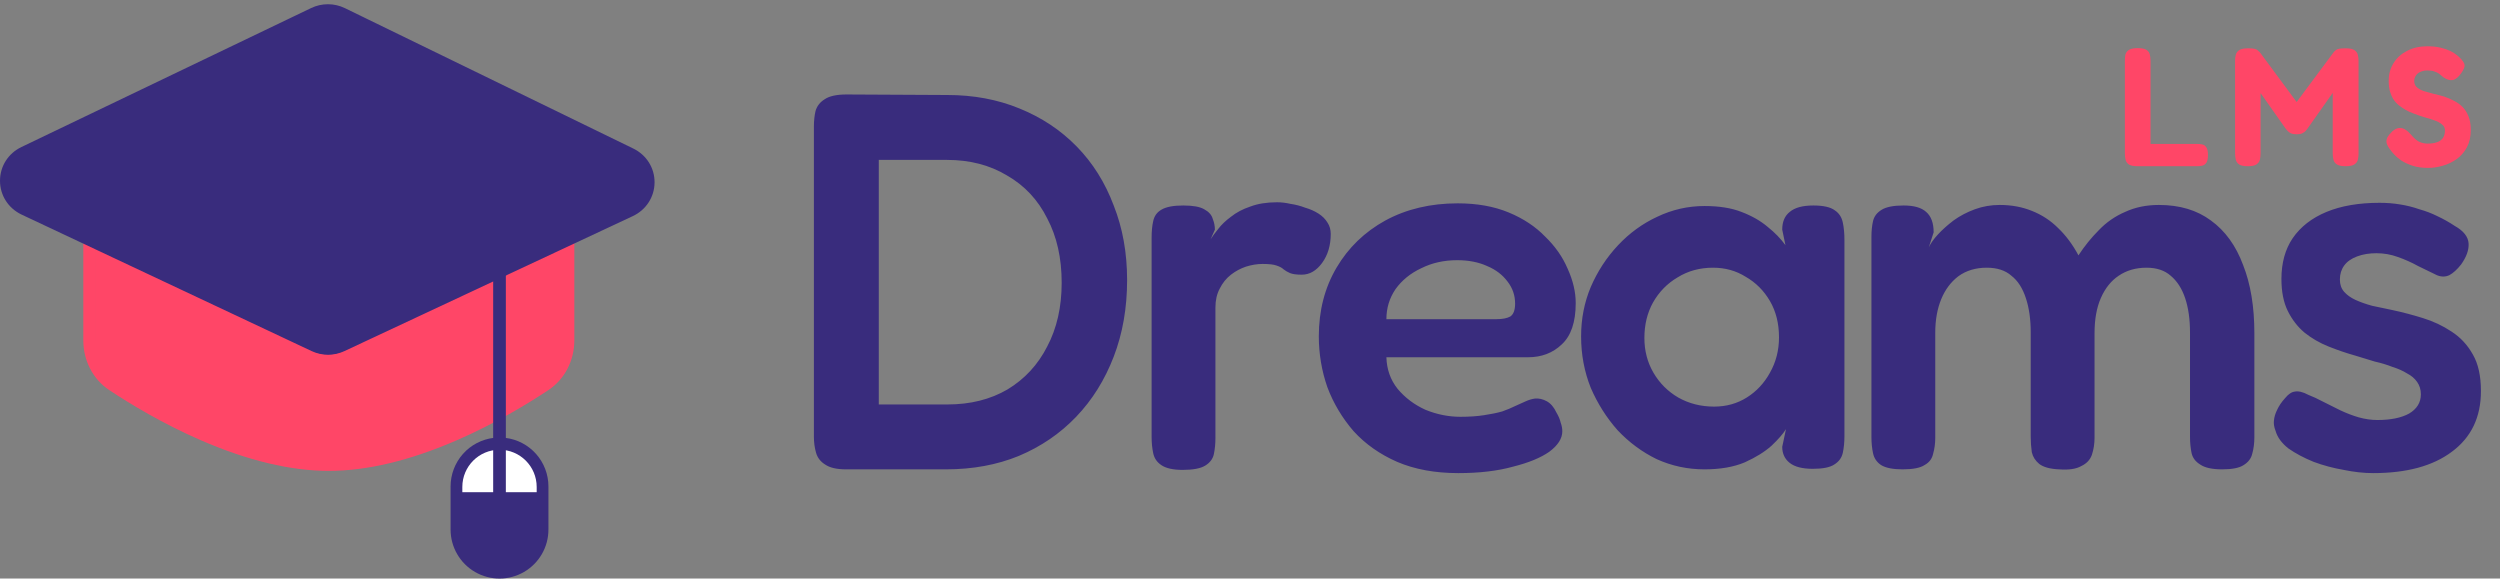 <svg xmlns:xlink="http://www.w3.org/1999/xlink" xmlns="http://www.w3.org/2000/svg" width="592" height="137" viewBox="0 0 592 137" fill="none">
<rect x="0" y="0" width="592" height="137" fill="#808080" stroke="none"/>
<path d="M200.351 111.143C198.15 111.143 196.499 110.762 195.398 110C194.297 109.323 193.578 108.391 193.239 107.206C192.9 106.021 192.731 104.751 192.731 103.396V29.99C192.731 28.635 192.858 27.408 193.112 26.307C193.451 25.122 194.17 24.19 195.271 23.513C196.372 22.751 198.107 22.37 200.478 22.37L224.354 22.497C230.535 22.497 236.207 23.555 241.372 25.672C246.621 27.789 251.151 30.794 254.961 34.689C258.771 38.584 261.692 43.24 263.724 48.659C265.841 53.993 266.899 59.877 266.899 66.312C266.899 72.916 265.841 78.97 263.724 84.473C261.607 89.976 258.644 94.718 254.834 98.697C251.024 102.676 246.494 105.767 241.245 107.968C236.08 110.085 230.323 111.143 223.973 111.143H200.351ZM208.098 95.776H224.354C229.773 95.776 234.514 94.591 238.578 92.22C242.642 89.765 245.775 86.378 247.976 82.06C250.262 77.742 251.405 72.704 251.405 66.947C251.405 61.105 250.262 56.025 247.976 51.707C245.775 47.304 242.6 43.918 238.451 41.547C234.387 39.092 229.646 37.864 224.227 37.864H208.098V95.776ZM280.067 111.27C277.781 111.27 276.088 110.889 274.987 110.127C273.971 109.45 273.336 108.518 273.082 107.333C272.828 106.148 272.701 104.835 272.701 103.396V56.279C272.701 54.755 272.828 53.443 273.082 52.342C273.336 51.157 273.971 50.268 274.987 49.675C276.088 48.998 277.824 48.659 280.194 48.659C282.48 48.659 284.131 48.955 285.147 49.548C286.248 50.141 286.925 50.903 287.179 51.834C287.518 52.681 287.687 53.527 287.687 54.374L286.671 56.66C287.095 55.983 287.687 55.178 288.449 54.247C289.211 53.231 290.227 52.257 291.497 51.326C292.767 50.31 294.291 49.506 296.069 48.913C297.847 48.236 299.964 47.897 302.419 47.897C303.435 47.897 304.494 48.024 305.594 48.278C306.78 48.447 307.923 48.744 309.023 49.167C310.209 49.506 311.267 49.971 312.198 50.564C313.13 51.157 313.849 51.876 314.357 52.723C314.865 53.485 315.119 54.374 315.119 55.39C315.119 58.099 314.442 60.385 313.087 62.248C311.733 64.111 310.124 65.042 308.261 65.042C306.991 65.042 306.06 64.915 305.467 64.661C304.875 64.407 304.367 64.111 303.943 63.772C303.605 63.433 303.054 63.137 302.292 62.883C301.615 62.629 300.514 62.502 298.99 62.502C297.72 62.502 296.408 62.714 295.053 63.137C293.783 63.56 292.598 64.195 291.497 65.042C290.397 65.889 289.508 66.989 288.83 68.344C288.153 69.614 287.814 71.096 287.814 72.789V103.65C287.814 105.089 287.687 106.402 287.433 107.587C287.179 108.688 286.502 109.577 285.401 110.254C284.301 110.931 282.523 111.27 280.067 111.27ZM345.316 112.032C339.812 112.032 334.986 111.143 330.838 109.365C326.774 107.587 323.345 105.174 320.551 102.126C317.841 98.993 315.767 95.522 314.328 91.712C312.973 87.817 312.296 83.796 312.296 79.647C312.296 73.551 313.693 68.132 316.487 63.391C319.281 58.65 323.133 54.924 328.044 52.215C333.039 49.506 338.754 48.151 345.189 48.151C349.761 48.151 353.782 48.871 357.254 50.31C360.725 51.749 363.604 53.654 365.89 56.025C368.26 58.311 370.038 60.851 371.224 63.645C372.494 66.439 373.129 69.148 373.129 71.773C373.129 76.26 372.028 79.52 369.827 81.552C367.71 83.584 365.043 84.6 361.826 84.6H328.298C328.382 87.479 329.271 89.976 330.965 92.093C332.743 94.21 334.944 95.861 337.569 97.046C340.278 98.147 343.03 98.697 345.824 98.697C347.94 98.697 349.803 98.57 351.412 98.316C353.105 98.062 354.544 97.766 355.73 97.427C356.915 97.004 357.931 96.58 358.778 96.157C359.709 95.734 360.556 95.353 361.318 95.014C362.08 94.675 362.799 94.464 363.477 94.379C364.408 94.294 365.339 94.506 366.271 95.014C367.202 95.522 367.964 96.411 368.557 97.681C369.065 98.528 369.403 99.332 369.573 100.094C369.827 100.771 369.954 101.449 369.954 102.126C369.954 103.819 368.938 105.428 366.906 106.952C364.874 108.391 361.995 109.577 358.27 110.508C354.629 111.524 350.311 112.032 345.316 112.032ZM328.298 75.583H354.333C355.772 75.583 356.873 75.371 357.635 74.948C358.397 74.44 358.778 73.424 358.778 71.9C358.778 69.953 358.185 68.217 357 66.693C355.814 65.084 354.206 63.857 352.174 63.01C350.142 62.079 347.771 61.613 345.062 61.613C341.929 61.613 339.093 62.248 336.553 63.518C334.013 64.703 331.981 66.354 330.457 68.471C329.017 70.588 328.298 72.958 328.298 75.583ZM429.27 111.016C426.815 111.016 424.995 110.55 423.809 109.619C422.624 108.688 422.031 107.418 422.031 105.809L422.92 101.618C422.243 102.719 421.1 104.031 419.491 105.555C417.883 106.994 415.766 108.307 413.141 109.492C410.517 110.593 407.342 111.143 403.616 111.143C399.637 111.143 395.869 110.339 392.313 108.73C388.842 107.037 385.752 104.751 383.042 101.872C380.418 98.909 378.301 95.564 376.692 91.839C375.168 88.029 374.406 83.965 374.406 79.647C374.406 75.498 375.168 71.604 376.692 67.963C378.301 64.238 380.46 60.936 383.169 58.057C385.879 55.178 388.969 52.935 392.44 51.326C395.996 49.633 399.722 48.786 403.616 48.786C407.088 48.786 410.009 49.252 412.379 50.183C414.835 51.114 416.909 52.3 418.602 53.739C420.296 55.094 421.693 56.533 422.793 58.057L422.031 54.374C422.031 52.511 422.624 51.114 423.809 50.183C424.995 49.167 426.857 48.659 429.397 48.659C431.768 48.659 433.461 49.04 434.477 49.802C435.493 50.479 436.128 51.453 436.382 52.723C436.636 53.908 436.763 55.263 436.763 56.787V103.269C436.763 104.708 436.636 106.021 436.382 107.206C436.128 108.391 435.451 109.323 434.35 110C433.334 110.677 431.641 111.016 429.27 111.016ZM405.902 96.284C408.781 96.284 411.363 95.564 413.649 94.125C415.935 92.686 417.756 90.738 419.11 88.283C420.55 85.743 421.269 82.949 421.269 79.901C421.269 76.599 420.55 73.72 419.11 71.265C417.671 68.81 415.766 66.905 413.395 65.55C411.109 64.111 408.527 63.391 405.648 63.391C402.516 63.391 399.722 64.153 397.266 65.677C394.811 67.116 392.864 69.106 391.424 71.646C390.07 74.101 389.392 76.895 389.392 80.028C389.392 83.076 390.112 85.828 391.551 88.283C392.991 90.738 394.938 92.686 397.393 94.125C399.933 95.564 402.77 96.284 405.902 96.284ZM450.522 111.143C448.236 111.143 446.543 110.804 445.442 110.127C444.426 109.45 443.791 108.518 443.537 107.333C443.283 106.148 443.156 104.878 443.156 103.523V56.025C443.156 54.67 443.283 53.443 443.537 52.342C443.791 51.241 444.468 50.352 445.569 49.675C446.67 48.998 448.405 48.659 450.776 48.659C453.231 48.659 455.009 49.167 456.11 50.183C457.295 51.199 457.888 52.808 457.888 55.009L456.745 58.565C457.168 57.634 457.888 56.618 458.904 55.517C459.92 54.416 461.148 53.316 462.587 52.215C464.111 51.114 465.804 50.225 467.667 49.548C469.53 48.871 471.477 48.532 473.509 48.532C476.303 48.532 478.843 48.998 481.129 49.929C483.5 50.86 485.574 52.215 487.352 53.993C489.215 55.771 490.823 57.93 492.178 60.47C493.617 58.269 495.226 56.279 497.004 54.501C498.782 52.638 500.856 51.199 503.227 50.183C505.598 49.082 508.265 48.532 511.228 48.532C516.139 48.532 520.245 49.76 523.547 52.215C526.934 54.67 529.474 58.184 531.167 62.756C532.945 67.243 533.834 72.62 533.834 78.885V103.523C533.834 104.962 533.665 106.275 533.326 107.46C533.072 108.561 532.395 109.45 531.294 110.127C530.278 110.804 528.585 111.143 526.214 111.143C523.843 111.143 522.108 110.762 521.007 110C519.906 109.323 519.229 108.434 518.975 107.333C518.721 106.148 518.594 104.835 518.594 103.396V78.758C518.594 75.625 518.213 72.916 517.451 70.63C516.689 68.344 515.546 66.566 514.022 65.296C512.583 64.026 510.678 63.391 508.307 63.391C505.767 63.391 503.566 64.026 501.703 65.296C499.925 66.481 498.528 68.217 497.512 70.503C496.496 72.789 495.988 75.583 495.988 78.885V103.65C495.988 105.089 495.776 106.444 495.353 107.714C494.93 108.899 494.083 109.788 492.813 110.381C491.628 111.058 489.892 111.312 487.606 111.143C485.489 111.058 483.923 110.635 482.907 109.873C481.976 109.111 481.383 108.18 481.129 107.079C480.96 105.894 480.875 104.666 480.875 103.396V78.758C480.875 75.625 480.494 72.916 479.732 70.63C478.97 68.259 477.827 66.481 476.303 65.296C474.864 64.026 472.916 63.391 470.461 63.391C467.836 63.391 465.593 64.068 463.73 65.423C461.952 66.778 460.597 68.598 459.666 70.884C458.735 73.17 458.269 75.795 458.269 78.758V103.65C458.269 105.005 458.1 106.275 457.761 107.46C457.507 108.645 456.83 109.534 455.729 110.127C454.713 110.804 452.977 111.143 450.522 111.143ZM561.959 112.032C559.757 112.032 557.429 111.778 554.974 111.27C552.518 110.847 550.148 110.212 547.862 109.365C545.576 108.434 543.586 107.375 541.893 106.19C540.284 104.92 539.268 103.523 538.845 101.999C538.506 101.152 538.379 100.348 538.464 99.586C538.548 98.739 538.802 97.893 539.226 97.046C539.649 96.115 540.284 95.183 541.131 94.252C541.893 93.321 542.655 92.813 543.417 92.728C544.263 92.559 545.322 92.813 546.592 93.49C547.692 93.913 548.878 94.464 550.148 95.141C551.502 95.818 552.857 96.496 554.212 97.173C555.651 97.85 557.09 98.401 558.53 98.824C560.054 99.247 561.535 99.459 562.975 99.459C566.107 99.459 568.605 98.951 570.468 97.935C572.33 96.834 573.262 95.31 573.262 93.363C573.262 92.262 572.965 91.289 572.373 90.442C571.78 89.595 570.976 88.918 569.96 88.41C569.028 87.817 567.885 87.309 566.531 86.886C565.261 86.378 563.864 85.955 562.34 85.616C560.9 85.193 559.376 84.727 557.768 84.219C555.651 83.626 553.534 82.907 551.418 82.06C549.301 81.213 547.396 80.113 545.703 78.758C544.094 77.403 542.782 75.71 541.766 73.678C540.75 71.646 540.242 69.106 540.242 66.058C540.242 62.248 541.131 59.031 542.909 56.406C544.771 53.697 547.438 51.622 550.91 50.183C554.381 48.744 558.572 48.024 563.483 48.024C565.176 48.024 566.785 48.151 568.309 48.405C569.917 48.659 571.441 49.04 572.881 49.548C574.405 49.971 575.844 50.522 577.199 51.199C578.638 51.876 579.993 52.638 581.263 53.485C583.379 54.67 584.48 56.067 584.565 57.676C584.649 59.2 584.057 60.851 582.787 62.629C581.855 63.814 580.924 64.661 579.993 65.169C579.061 65.592 578.088 65.592 577.072 65.169C575.717 64.492 574.235 63.772 572.627 63.01C571.103 62.163 569.494 61.444 567.801 60.851C566.192 60.258 564.499 59.962 562.721 59.962C561.027 59.962 559.503 60.216 558.149 60.724C556.794 61.232 555.778 61.952 555.101 62.883C554.423 63.814 554.085 64.915 554.085 66.185C554.085 67.37 554.423 68.344 555.101 69.106C555.778 69.868 556.667 70.503 557.768 71.011C558.868 71.519 560.181 71.985 561.705 72.408C563.229 72.747 564.837 73.085 566.531 73.424C568.901 73.932 571.314 74.567 573.77 75.329C576.225 76.091 578.469 77.149 580.501 78.504C582.617 79.859 584.311 81.679 585.581 83.965C586.851 86.166 587.486 89.045 587.486 92.601C587.486 98.782 585.2 103.565 580.628 106.952C576.14 110.339 569.917 112.032 561.959 112.032Z" fill="#392C7D"/>
<path d="M506.209 39.36C505.249 39.36 504.555 39.227 504.129 38.96C503.702 38.667 503.435 38.28 503.329 37.8C503.222 37.32 503.169 36.827 503.169 36.32V14.44C503.169 13.907 503.209 13.413 503.289 12.96C503.395 12.507 503.662 12.133 504.089 11.84C504.515 11.547 505.222 11.4 506.209 11.4C507.222 11.4 507.929 11.547 508.329 11.84C508.755 12.133 509.009 12.507 509.089 12.96C509.195 13.413 509.249 13.907 509.249 14.44V34.08H520.209C520.662 34.08 521.089 34.12 521.489 34.2C521.889 34.28 522.209 34.507 522.449 34.88C522.715 35.253 522.849 35.867 522.849 36.72C522.849 37.547 522.715 38.16 522.449 38.56C522.182 38.933 521.849 39.16 521.449 39.24C521.075 39.32 520.662 39.36 520.209 39.36H506.209ZM532.266 39.36C531.306 39.36 530.613 39.213 530.186 38.92C529.786 38.627 529.533 38.253 529.426 37.8C529.319 37.32 529.266 36.813 529.266 36.28V14.4C529.266 13.893 529.319 13.427 529.426 13C529.533 12.547 529.799 12.173 530.226 11.88C530.653 11.587 531.359 11.44 532.346 11.44C533.013 11.44 533.519 11.48 533.866 11.56C534.213 11.64 534.466 11.76 534.626 11.92C534.786 12.053 534.959 12.213 535.146 12.4L544.146 24.56H543.546L552.586 12.4C552.799 12.133 553.013 11.933 553.226 11.8C553.439 11.667 553.706 11.573 554.026 11.52C554.373 11.467 554.853 11.44 555.466 11.44C556.426 11.44 557.119 11.587 557.546 11.88C557.973 12.173 558.239 12.56 558.346 13.04C558.453 13.493 558.506 13.973 558.506 14.48V36.36C558.506 36.867 558.453 37.347 558.346 37.8C558.239 38.253 557.973 38.627 557.546 38.92C557.119 39.213 556.413 39.36 555.426 39.36C554.466 39.36 553.773 39.213 553.346 38.92C552.919 38.627 552.653 38.24 552.546 37.76C552.439 37.28 552.386 36.787 552.386 36.28V22L546.426 30.44C546.319 30.573 546.173 30.76 545.986 31C545.799 31.213 545.533 31.4 545.186 31.56C544.866 31.72 544.426 31.8 543.866 31.8C543.279 31.8 542.813 31.72 542.466 31.56C542.146 31.4 541.893 31.213 541.706 31C541.519 30.787 541.359 30.6 541.226 30.44L535.306 22.04V36.36C535.306 36.867 535.253 37.347 535.146 37.8C535.039 38.253 534.773 38.627 534.346 38.92C533.946 39.213 533.253 39.36 532.266 39.36ZM575.004 39.76C573.591 39.76 572.351 39.587 571.284 39.24C570.244 38.893 569.351 38.48 568.604 38C567.884 37.493 567.311 37 566.884 36.52C566.457 36.04 566.164 35.68 566.004 35.44C565.551 34.853 565.271 34.347 565.164 33.92C565.057 33.467 565.111 33.013 565.324 32.56C565.564 32.107 565.964 31.613 566.524 31.08C567.084 30.6 567.604 30.347 568.084 30.32C568.591 30.267 569.084 30.387 569.564 30.68C570.044 30.973 570.511 31.387 570.964 31.92C571.604 32.693 572.231 33.24 572.844 33.56C573.484 33.853 574.151 34 574.844 34C575.724 34 576.471 33.893 577.084 33.68C577.697 33.467 578.164 33.133 578.484 32.68C578.804 32.2 578.964 31.6 578.964 30.88C578.964 30.293 578.737 29.827 578.284 29.48C577.857 29.107 577.271 28.787 576.524 28.52C575.804 28.253 574.991 28 574.084 27.76C573.204 27.493 572.324 27.187 571.444 26.84C570.831 26.627 570.244 26.36 569.684 26.04C569.124 25.72 568.591 25.36 568.084 24.96C567.577 24.56 567.137 24.08 566.764 23.52C566.417 22.96 566.137 22.32 565.924 21.6C565.737 20.88 565.644 20.053 565.644 19.12C565.644 17.547 566.031 16.147 566.804 14.92C567.577 13.693 568.644 12.733 570.004 12.04C571.391 11.32 572.977 10.96 574.764 10.96C575.964 10.96 577.004 11.067 577.884 11.28C578.791 11.493 579.551 11.747 580.164 12.04C580.777 12.333 581.257 12.627 581.604 12.92C581.977 13.187 582.231 13.4 582.364 13.56C583.111 14.253 583.524 14.853 583.604 15.36C583.684 15.84 583.404 16.52 582.764 17.4C582.097 18.333 581.431 18.853 580.764 18.96C580.124 19.067 579.391 18.84 578.564 18.28C578.244 17.987 577.924 17.72 577.604 17.48C577.284 17.24 576.897 17.053 576.444 16.92C576.017 16.76 575.444 16.68 574.724 16.68C574.297 16.68 573.897 16.747 573.524 16.88C573.151 16.987 572.831 17.147 572.564 17.36C572.297 17.573 572.084 17.84 571.924 18.16C571.764 18.453 571.684 18.787 571.684 19.16C571.684 19.773 571.884 20.267 572.284 20.64C572.711 21.013 573.257 21.32 573.924 21.56C574.617 21.773 575.377 21.987 576.204 22.2C577.057 22.387 577.924 22.613 578.804 22.88C579.604 23.147 580.377 23.48 581.124 23.88C581.871 24.253 582.537 24.733 583.124 25.32C583.711 25.907 584.177 26.64 584.524 27.52C584.897 28.4 585.084 29.48 585.084 30.76C585.084 32.36 584.777 33.733 584.164 34.88C583.551 36.027 582.737 36.96 581.724 37.68C580.711 38.4 579.617 38.92 578.444 39.24C577.271 39.587 576.124 39.76 575.004 39.76Z" fill="#FF4667"/>
<path d="M133.733 55.305V81.76C133.733 85.623 131.917 89.215 128.928 91.24C126.415 92.942 123.032 95.112 119.033 97.373V55.305H133.733Z" fill="#FF4667"/>
<path d="M118.283 55.305V97.558C107.507 103.691 92.29 110.491 77.846 110.491C58.049 110.491 36.801 97.712 27.514 91.4C24.525 89.367 22.709 85.761 22.709 81.882V55.305H118.283V55.305Z" fill="#FF4667"/>
<path d="M133 54.754V80.591C133 84.377 131.185 87.894 128.196 89.876C118.91 96.034 97.663 108.503 77.864 108.503C58.066 108.503 36.819 96.034 27.532 89.876C24.544 87.894 22.728 84.377 22.728 80.591V54.754H133ZM136.001 51.75H133H22.728H19.727V54.754V80.591C19.727 85.42 22.026 89.827 25.875 92.38C30.768 95.625 38.502 100.318 47.561 104.254C58.639 109.067 68.834 111.507 77.864 111.507C86.894 111.507 97.089 109.067 108.167 104.254C117.226 100.318 124.96 95.624 129.853 92.38C133.702 89.827 136.001 85.42 136.001 80.591V54.754V51.75V51.75Z" fill="#FF4667"/>
<path d="M116.893 103.686C114.084 104.026 111.497 105.383 109.618 107.501C107.74 109.62 106.702 112.353 106.699 115.185V125.404C106.699 129.546 108.906 133.375 112.491 135.446C116.076 137.518 120.492 137.518 124.076 135.446C127.661 133.375 129.869 129.546 129.869 125.404V115.185C129.866 112.353 128.827 109.62 126.949 107.501C125.071 105.383 122.483 104.026 119.674 103.686" fill="#392C7D"/>
<path d="M127.087 116.549H109.48V115.31C109.48 110.443 113.422 106.498 118.283 106.498C123.145 106.498 127.087 110.444 127.087 115.31V116.549H127.087Z" fill="white"/>
<path d="M118.283 58.541V118.503" stroke="#392C7D" stroke-width="3" stroke-miterlimit="10" stroke-linecap="round"/>
<path d="M147.915 51.328L81.231 83.107C78.986 84.177 76.378 84.174 74.134 83.099L7.087 50.976C0.871 47.998 0.838 39.152 7.031 36.127L74.042 3.402C76.337 2.281 79.022 2.289 81.31 3.423L148.03 36.493C154.192 39.548 154.124 48.37 147.915 51.328Z" fill="#392C7D"/>
<path d="M77.655 3.95C78.574 3.95 79.492 4.156 80.337 4.568L148.637 37.82C153.159 40.022 153.109 46.381 148.553 48.514L80.28 80.473C79.458 80.858 78.57 81.05 77.682 81.05C76.789 81.05 75.897 80.856 75.072 80.468L6.436 48.167C1.874 46.02 1.85 39.644 6.395 37.463L75.004 4.552C75.84 4.151 76.748 3.95 77.655 3.95ZM77.655 1C76.287 1 74.916 1.312 73.688 1.901L5.08 34.812C1.933 36.321 -0.013 39.397 6.59941e-05 42.839C0.013 46.281 1.983 49.342 5.141 50.828L73.776 83.129C74.988 83.699 76.338 84 77.681 84C79.018 84 80.363 83.701 81.57 83.136L149.842 51.178C152.996 49.701 154.973 46.65 155 43.215C155.027 39.781 153.099 36.7 149.968 35.176L81.669 1.924C80.428 1.319 79.039 1 77.655 1Z" fill="#392C7D"/>
</svg>